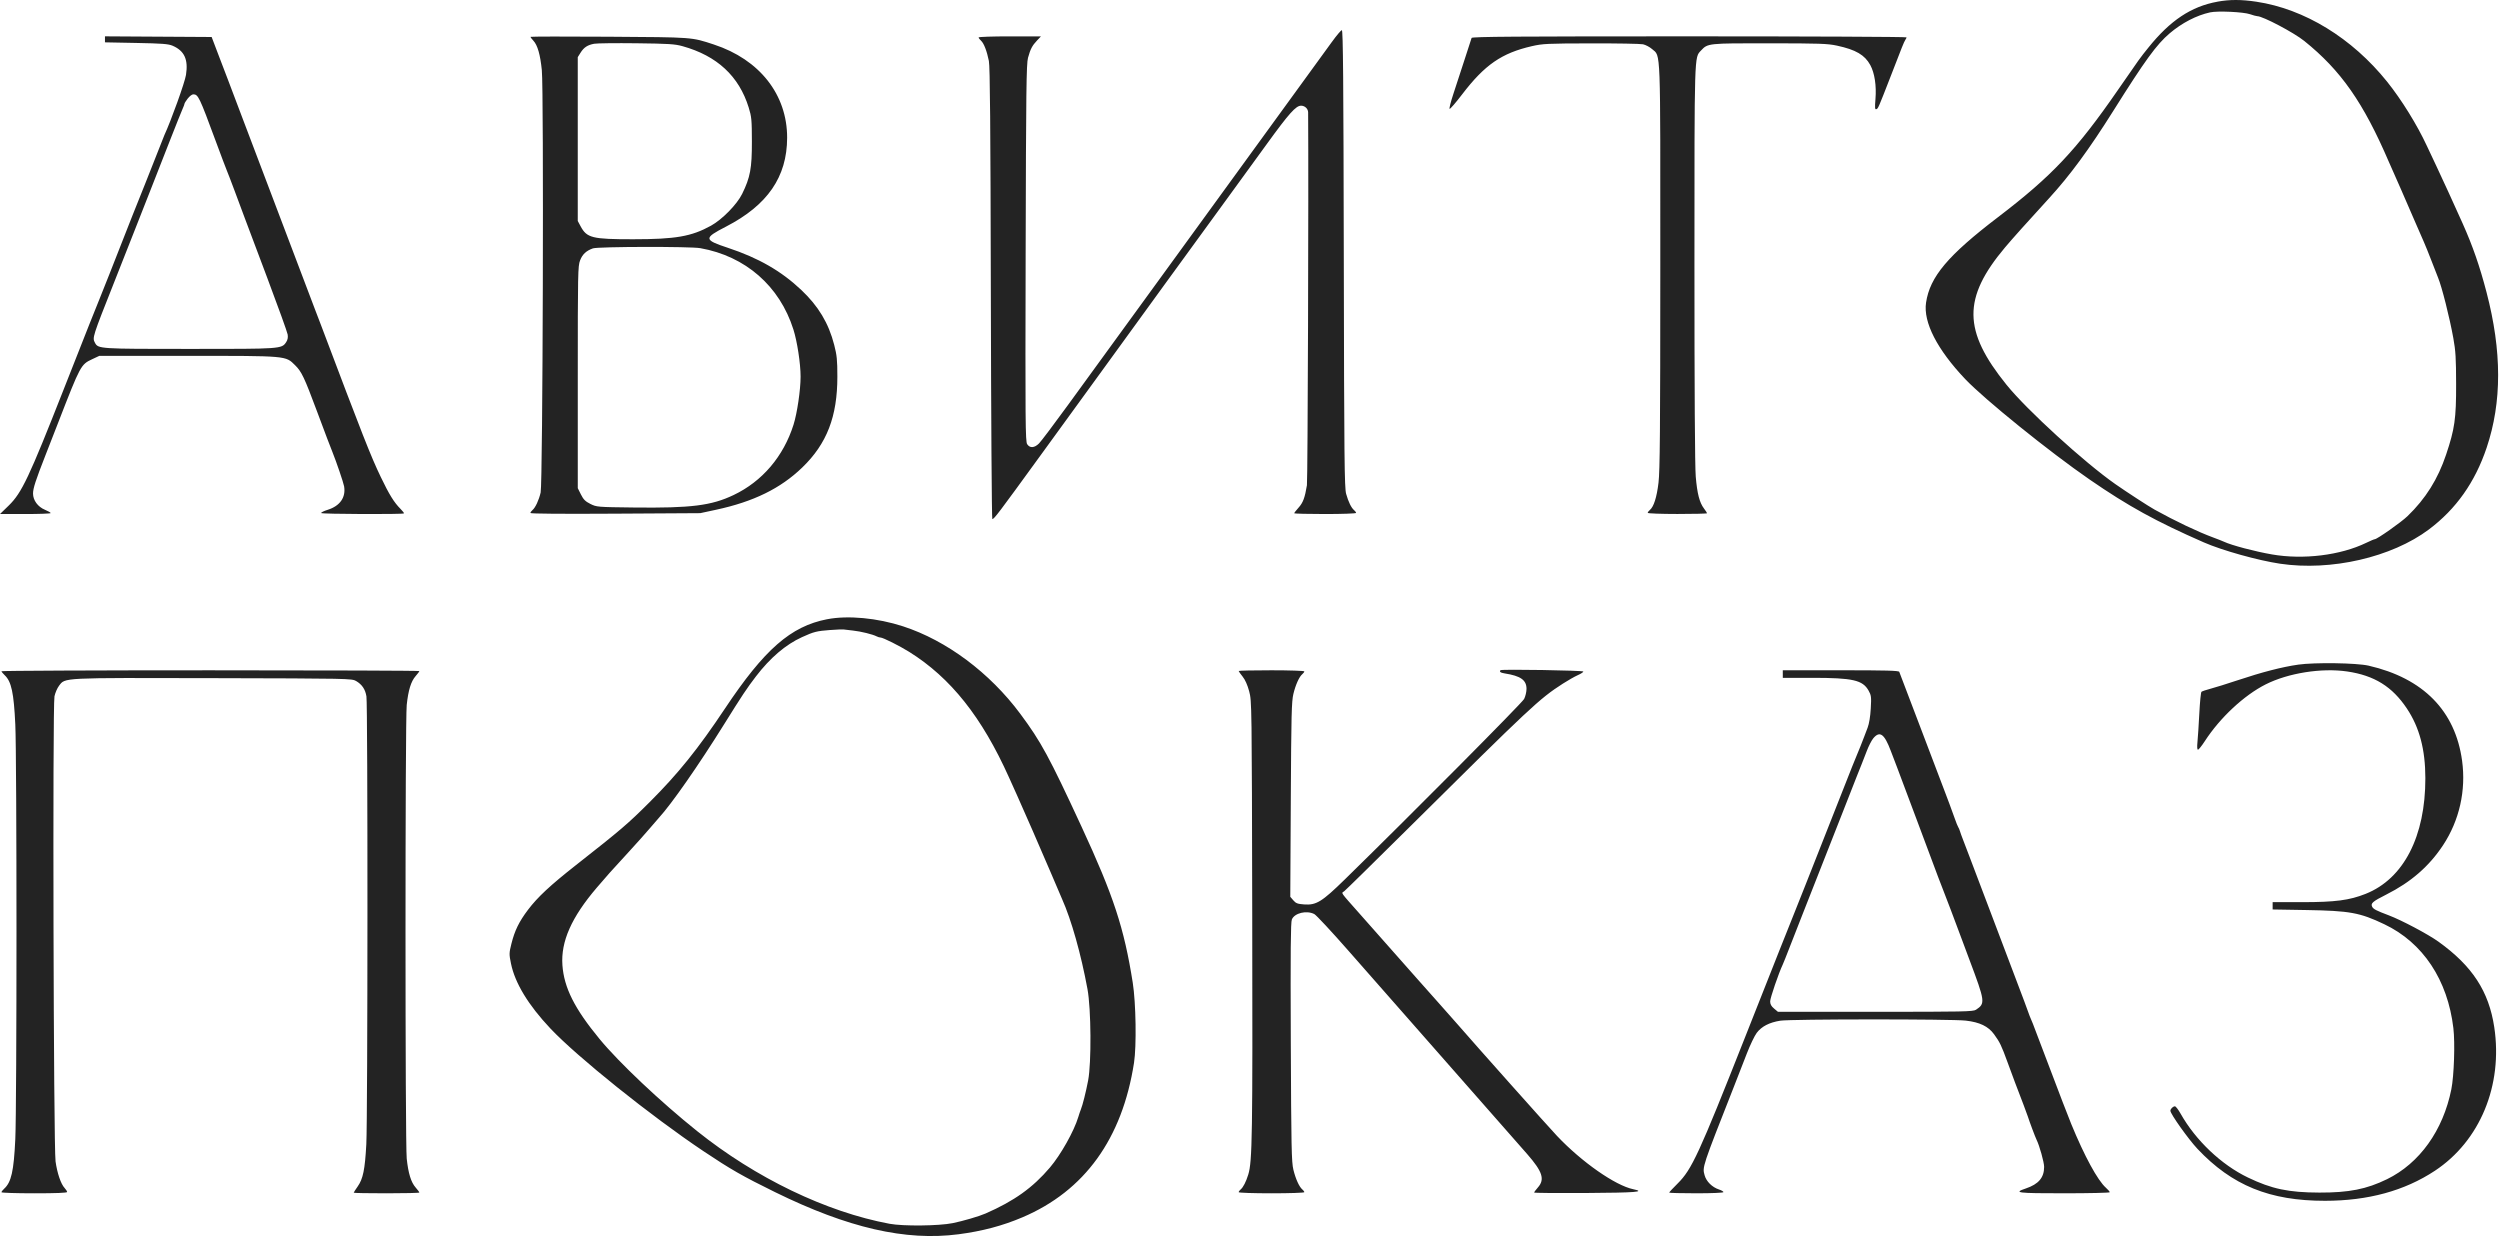 <?xml version="1.0" encoding="UTF-8"?> <svg xmlns="http://www.w3.org/2000/svg" width="742" height="367" viewBox="0 0 742 367" fill="none"><path fill-rule="evenodd" clip-rule="evenodd" d="M555.996 219.122C555.483 219.727 554.603 221.454 554.039 222.955C553.476 224.456 552.796 226.192 552.536 226.806C552.271 227.424 551.635 229.024 551.118 230.358C550.601 231.693 548.883 236.072 547.303 240.085C545.722 244.098 542.741 251.671 540.682 256.916C538.623 262.161 536.038 268.728 534.941 271.504C533.843 274.28 532.164 278.575 531.207 281.044C530.255 283.513 529.315 285.871 529.118 286.28C527.892 288.877 525.385 296.199 525.385 297.188C525.385 298.05 525.697 298.634 526.538 299.337L527.691 300.305H556.62C582.848 300.305 585.633 300.25 586.475 299.691C589.286 297.824 589.221 297.337 584.501 284.783C583.882 283.137 582.912 280.528 582.34 278.984C580.529 274.08 577.086 264.984 576.748 264.208C576.364 263.321 575.808 261.846 568.871 243.262C565.953 235.446 563.335 228.461 563.049 227.74C562.767 227.019 561.921 224.806 561.169 222.819C559.277 217.8 557.922 216.832 555.996 219.118V219.122ZM529.135 200.06V201.182H537.888C549.896 201.182 552.839 201.847 554.591 204.964C555.385 206.376 555.441 206.807 555.244 210.295C555.112 212.653 554.761 214.794 554.317 215.958C553.924 216.985 553.476 218.167 553.322 218.576C552.737 220.137 551.562 223.096 551.237 223.813C550.814 224.759 549.413 228.273 545.799 237.467C544.223 241.479 541.831 247.539 540.49 250.933C539.148 254.328 537.123 259.462 535.991 262.34C534.859 265.219 533.454 268.754 532.869 270.195C531.707 273.04 526.248 286.809 517.888 307.973C504.244 342.518 502.134 347.089 497.939 351.251C496.546 352.628 495.41 353.848 495.41 353.963C495.41 354.078 499.037 354.168 503.466 354.168C508.135 354.168 511.523 354.023 511.523 353.822C511.523 353.622 510.921 353.276 510.182 353.033C508.165 352.368 506.444 350.671 505.935 348.842C505.235 346.33 505.128 346.654 514.684 322.373C515.778 319.597 517.469 315.252 518.443 312.723C519.417 310.194 520.75 307.418 521.399 306.553C522.839 304.642 525.137 303.457 528.388 302.941C531.527 302.442 579.136 302.425 583.45 302.919C587.59 303.393 590.123 304.617 591.836 306.966C593.557 309.329 594.023 310.297 595.843 315.294C597.355 319.448 598.683 322.979 600.618 327.989C601.135 329.328 601.691 330.842 601.853 331.354C602.361 332.961 604.061 337.49 604.45 338.275C605.326 340.04 606.697 344.961 606.697 346.338C606.697 349.511 605.048 351.46 601.281 352.731C597.445 354.027 598.577 354.168 612.66 354.168C620.098 354.168 626.18 354.027 626.18 353.856C626.18 353.686 625.664 353.085 625.036 352.526C622.571 350.334 618.654 343.127 614.741 333.597C613.852 331.435 611.007 324.032 608.41 317.137C605.813 310.245 603.545 304.271 603.365 303.858C602.592 302.067 602.092 300.8 601.81 299.93C601.644 299.414 601.182 298.152 600.781 297.124C600.379 296.097 599.183 292.924 598.115 290.071C597.047 287.223 593.797 278.634 590.892 270.993C587.983 263.351 585.138 255.837 584.561 254.294C583.984 252.75 583.151 250.562 582.707 249.432C582.263 248.302 581.806 247.04 581.69 246.627C581.575 246.217 581.357 245.71 581.208 245.505C581.058 245.3 580.584 244.119 580.157 242.887C579.73 241.654 579.021 239.718 578.589 238.584C578.158 237.454 577.585 235.936 577.32 235.22C577.056 234.499 573.92 226.252 570.357 216.892C566.795 207.531 563.796 199.664 563.702 199.404C563.561 199.037 559.742 198.935 546.329 198.935H529.131V200.056L529.135 200.06ZM0.436 199.22C0.436 199.374 0.88 199.915 1.41 200.419C3.383 202.291 4.101 205.621 4.541 215.024C5.011 225.002 5.011 328.109 4.541 338.087C4.092 347.643 3.358 350.893 1.217 352.829C0.786 353.221 0.431 353.682 0.431 353.856C0.431 354.031 4.814 354.172 10.175 354.172C16.681 354.172 19.919 354.044 19.919 353.784C19.919 353.571 19.582 353.033 19.172 352.594C18.074 351.422 16.984 348.223 16.489 344.718C15.887 340.484 15.583 209.386 16.169 206.657C16.391 205.625 16.993 204.227 17.51 203.553C19.394 201.084 17.792 201.165 63.41 201.276C103.649 201.374 104.44 201.391 105.687 202.124C107.46 203.165 108.412 204.581 108.758 206.683C109.181 209.25 109.147 331.708 108.724 339.588C108.314 347.166 107.754 349.891 106.14 352.176C105.499 353.08 104.978 353.899 104.978 353.997C104.978 354.095 109.361 354.172 114.722 354.172C120.083 354.172 124.465 354.07 124.465 353.942C124.465 353.814 123.966 353.144 123.359 352.449C121.992 350.893 121.185 348.274 120.715 343.887C120.236 339.388 120.236 213.727 120.715 209.229C121.181 204.836 121.988 202.218 123.359 200.666C123.97 199.975 124.465 199.301 124.465 199.173C124.465 199.046 96.558 198.943 62.453 198.943C28.347 198.943 0.444 199.071 0.444 199.225L0.436 199.22ZM445.358 198.909C444.918 199.348 445.341 199.677 446.605 199.873C451.321 200.606 453.069 201.847 453.069 204.448C453.069 205.344 452.748 206.7 452.355 207.463C451.749 208.64 419.095 241.501 399.159 260.997C392.324 267.679 390.676 268.694 387.062 268.434C385.114 268.293 384.618 268.106 383.858 267.219L382.957 266.17L383.11 237.322C383.243 212.188 383.341 208.15 383.879 205.945C384.55 203.19 385.609 200.849 386.536 200.082C386.861 199.813 387.126 199.446 387.126 199.267C387.126 199.088 382.743 198.939 377.382 198.939C372.021 198.939 367.638 199.033 367.638 199.148C367.638 199.263 368.164 200.009 368.809 200.811C369.56 201.745 370.257 203.31 370.757 205.186C371.53 208.077 371.538 208.683 371.666 272.443C371.795 337.102 371.679 344.761 370.483 348.616C369.812 350.786 368.988 352.398 368.223 353.029C367.899 353.298 367.638 353.665 367.638 353.844C367.638 354.023 372.021 354.172 377.382 354.172C382.743 354.172 387.126 354.023 387.126 353.844C387.126 353.665 386.861 353.294 386.536 353.029C385.609 352.262 384.55 349.925 383.875 347.166C383.328 344.927 383.238 340.582 383.11 309.316C382.999 282.037 383.072 273.747 383.426 272.895C384.221 270.976 387.801 270.118 390.09 271.3C390.667 271.598 395.169 276.43 400.095 282.041C405.02 287.649 410.398 293.768 412.047 295.636C419.877 304.51 448.857 337.477 453.265 342.526C457.836 347.758 458.566 350.027 456.452 352.432C455.832 353.136 455.328 353.818 455.328 353.946C455.328 354.074 462.283 354.138 470.783 354.082C485.564 353.989 488.554 353.75 484.76 352.965C479.425 351.861 469.472 344.906 462.129 337.149C459.515 334.39 438.135 310.395 432.47 303.866C431.543 302.796 429.369 300.34 427.639 298.404C425.909 296.472 422.855 293.035 420.855 290.77C417.054 286.468 410.941 279.555 403.653 271.321C397.536 264.409 398.07 265.176 398.933 264.545C399.334 264.251 407.767 255.974 417.664 246.157C454.564 209.553 456.789 207.467 463.872 202.896C465.375 201.928 467.357 200.802 468.276 200.393C469.194 199.988 469.946 199.498 469.946 199.31C469.946 198.977 445.7 198.581 445.371 198.913L445.358 198.909ZM682.051 197.276C677.36 197.941 671.346 199.493 664.024 201.937C661.038 202.935 657.497 204.039 656.155 204.393C654.814 204.747 653.575 205.165 653.396 205.323C653.216 205.48 652.93 208.359 652.759 211.719C652.588 215.079 652.341 218.879 652.212 220.167C652.059 221.676 652.11 222.503 652.362 222.503C652.576 222.503 653.494 221.352 654.408 219.945C658.906 213.007 666.036 206.359 672.456 203.122C679.141 199.753 689.043 198.184 696.613 199.289C704.703 200.47 710.03 203.779 714.383 210.32C718.104 215.915 719.834 222.456 719.847 230.938C719.872 248.268 713.392 260.822 702.111 265.3C697.305 267.21 693.089 267.76 683.311 267.76H674.519V269.931L684.541 270.101C697.45 270.319 700.398 270.856 707.681 274.323C719.121 279.773 726.468 290.826 728.16 305.141C728.685 309.58 728.36 319.286 727.557 323.307C725.114 335.511 718.13 345.268 708.471 349.984C702.375 352.957 697.181 353.984 688.385 353.959C679.21 353.929 674.25 352.884 667.181 349.486C659.278 345.686 651.666 338.462 647.185 330.505C646.518 329.324 645.771 328.356 645.523 328.356C644.951 328.356 644.173 329.119 644.173 329.682C644.173 330.607 649.526 338.13 652.2 340.97C662.456 351.852 673.648 356.411 690.073 356.398C702.854 356.385 713.653 353.434 722.658 347.494C736.062 338.65 742.893 322.134 740.296 304.864C738.694 294.225 733.79 286.707 723.726 279.483C720.633 277.265 712.79 273.108 709.001 271.675C705.323 270.289 704.443 269.841 704.08 269.163C703.525 268.123 704.161 267.564 708.232 265.513C715.554 261.829 720.957 257.134 725.097 250.861C729.949 243.505 731.953 234.623 730.748 225.774C728.732 210.973 719.215 201.297 703.008 197.57C699.419 196.747 687.023 196.564 682.063 197.267L682.051 197.276ZM246.419 186.982C242.34 187.302 241.571 187.494 238.042 189.101C233.198 191.306 228.61 195.216 224.364 200.755C221.639 204.312 220.268 206.38 214.847 215.079C207.38 227.066 199.298 238.657 195.577 242.708C195.103 243.224 193.868 244.648 192.839 245.876C191.809 247.1 189.028 250.213 186.662 252.793C180.857 259.117 180.425 259.598 177.144 263.436C169.609 272.259 166.427 279.436 166.926 286.468C167.405 293.158 170.523 299.363 177.93 308.352C183.744 315.41 196.038 327.017 206.893 335.703C224.313 349.643 245.232 359.716 264.036 363.221C268.068 363.971 278.649 363.86 282.772 363.025C285.83 362.402 290.597 361.008 292.515 360.168C301.016 356.449 306.51 352.526 311.606 346.535C314.848 342.722 318.761 335.763 320.034 331.541C320.282 330.718 320.623 329.708 320.794 329.298C321.328 328.002 322.285 324.19 322.956 320.697C323.96 315.469 323.849 299.44 322.768 293.581C320.846 283.154 317.988 273.022 315.224 266.835C315.04 266.426 313.528 262.891 311.866 258.98C309.205 252.729 303.353 239.313 301.913 236.162C301.631 235.544 300.529 233.104 299.47 230.738C291.426 212.819 282.165 201.169 269.854 193.476C267 191.694 262.058 189.221 261.345 189.221C261.071 189.221 260.554 189.067 260.2 188.879C259.042 188.27 255.484 187.391 253.181 187.152C251.947 187.024 250.678 186.875 250.371 186.824C250.063 186.773 248.29 186.845 246.436 186.99L246.419 186.982ZM245.484 183.788C234.698 185.882 226.867 192.734 215.133 210.35C207.196 222.265 201.258 229.638 192.847 238.038C186.337 244.533 184.424 246.174 170.946 256.763C163.313 262.763 159.553 266.268 156.717 270.02C154.051 273.551 152.766 276.182 151.792 280.08C151.095 282.877 151.087 283.176 151.655 285.965C152.834 291.768 156.794 298.297 163.364 305.261C171.335 313.708 193.185 331.226 208.76 341.648C216.855 347.068 220.392 349.089 230.058 353.835C251.695 364.457 268.773 368.381 284.476 366.334C291.524 365.413 297.56 363.814 303.485 361.289C321.914 353.443 333.063 338.002 336.574 315.461C337.347 310.501 337.147 297.687 336.207 291.709C333.639 275.432 330.521 265.922 320.987 245.326C311.379 224.567 308.974 220.137 302.827 211.868C293.746 199.651 280.965 190.112 268.021 185.894C260.375 183.404 251.665 182.59 245.479 183.792L245.484 183.788ZM175.978 73.718C173.992 74.421 172.868 75.471 172.168 77.287C171.523 78.954 171.484 80.989 171.484 111.977V144.893L172.42 146.765C173.172 148.262 173.731 148.821 175.231 149.567C177.08 150.488 177.256 150.501 188.157 150.629C205.112 150.829 211.135 150.074 217.734 146.927C226.244 142.872 232.532 135.49 235.518 126.054C236.598 122.638 237.615 115.713 237.615 111.781C237.615 107.849 236.594 101.304 235.488 97.807C231.413 84.903 221.259 76.029 207.85 73.654C204.868 73.125 177.495 73.181 175.974 73.718H175.978ZM55.716 29.25C55.191 29.936 54.759 30.627 54.759 30.785C54.759 30.943 54.516 31.599 54.217 32.248C53.918 32.896 52.226 37.13 50.453 41.655C48.685 46.179 46.242 52.409 45.028 55.497C43.815 58.584 41.53 64.388 39.953 68.4C38.377 72.413 35.652 79.313 33.901 83.735C27.395 100.152 27.373 100.221 28.189 101.747C29.155 103.542 29.428 103.559 56.451 103.559C83.474 103.559 83.598 103.581 84.948 101.525C85.379 100.869 85.52 100.135 85.379 99.278C85.264 98.579 82.521 90.963 79.279 82.357C76.037 73.752 73.008 65.701 72.551 64.469C72.09 63.236 70.838 59.867 69.766 56.989C68.694 54.111 67.6 51.249 67.331 50.631C67.062 50.013 65.571 46.06 64.012 41.842C59.155 28.704 58.818 28 57.352 28C56.981 28 56.25 28.563 55.725 29.25H55.716ZM176.35 12.986C174.376 13.353 173.3 14.06 172.3 15.655L171.48 16.964V65.59L172.313 67.142C174.18 70.626 175.735 71.014 187.892 71.01C200.524 71.01 205.21 70.191 211.011 66.993C214.343 65.155 218.738 60.673 220.272 57.544C222.677 52.639 223.177 49.949 223.16 42.021C223.147 35.544 223.061 34.648 222.216 31.919C219.336 22.602 212.813 16.555 202.578 13.707C200.314 13.075 198.443 12.956 188.9 12.841C182.822 12.768 177.17 12.832 176.35 12.986ZM436.772 11.259C436.682 11.515 435.742 14.419 434.679 17.711C433.615 21.003 432.116 25.595 431.347 27.915C430.578 30.235 430.082 32.218 430.24 32.316C430.403 32.414 432.077 30.478 433.961 28.009C440.659 19.237 445.691 15.758 454.67 13.698C457.849 12.969 459.258 12.901 472.18 12.875C479.908 12.858 486.866 12.982 487.644 13.144C488.421 13.31 489.643 13.954 490.357 14.581C492.937 16.841 492.791 12.964 492.779 79.21C492.77 127.742 492.667 139.712 492.245 143.264C491.723 147.627 490.839 150.411 489.664 151.379C489.323 151.661 489.041 152.04 489.041 152.219C489.041 152.398 493.005 152.548 497.845 152.548C502.685 152.548 506.649 152.454 506.649 152.334C506.649 152.215 506.243 151.588 505.748 150.931C504.41 149.17 503.731 146.539 503.296 141.448C503.048 138.535 502.907 115.853 502.911 78.421C502.915 15.301 502.86 17.127 504.85 15.007C506.888 12.832 506.828 12.841 525.201 12.854C540.032 12.867 542.442 12.947 545.206 13.544C550.806 14.751 553.454 16.295 555.099 19.305C556.389 21.672 556.961 25.425 556.637 29.399C556.427 31.983 556.474 32.546 556.884 32.41C557.427 32.231 557.444 32.188 561.182 22.568C562.54 19.071 564.014 15.284 564.454 14.15C564.894 13.02 565.394 11.933 565.556 11.736C565.718 11.54 565.855 11.246 565.855 11.084C565.855 10.922 536.846 10.786 501.395 10.786C450.159 10.786 436.9 10.879 436.776 11.255L436.772 11.259ZM157.43 10.939C157.43 11.046 157.823 11.553 158.306 12.073C159.549 13.412 160.344 16.176 160.814 20.811C161.429 26.866 161.104 143.414 160.463 146.181C159.934 148.475 158.9 150.684 158.02 151.413C157.695 151.682 157.43 152.062 157.43 152.258C157.43 152.479 166.824 152.556 182.629 152.458L207.828 152.305L212.51 151.298C223.659 148.902 231.665 144.974 238.111 138.753C245.42 131.691 248.538 123.623 248.529 111.79C248.529 106.847 248.388 105.457 247.594 102.37C245.936 95.918 242.921 90.882 237.829 86.067C231.882 80.447 225.125 76.562 216.077 73.564C208.841 71.164 208.798 70.707 215.462 67.27C227.812 60.9 233.595 52.499 233.621 40.908C233.651 28.09 225.458 17.664 211.865 13.208C205.154 11.007 205.932 11.067 180.75 10.901C167.922 10.815 157.426 10.832 157.426 10.939H157.43ZM31.154 11.677V12.568L40.428 12.747C48.057 12.892 49.967 13.037 51.201 13.562C54.729 15.067 55.917 17.642 55.204 22.227C54.853 24.47 50.782 35.808 48.766 40.158C48.574 40.567 47.314 43.766 45.96 47.267C44.605 50.763 43.341 53.962 43.149 54.375C42.786 55.151 36.801 70.281 32.495 81.308C31.128 84.805 29.855 88.003 29.663 88.417C29.343 89.099 25.203 99.543 18.915 115.534C8.595 141.772 6.459 146.283 2.597 150.04L0 152.565H7.523C11.662 152.565 15.045 152.437 15.045 152.283C15.045 152.13 14.28 151.691 13.345 151.302C11.235 150.437 9.804 148.488 9.804 146.484C9.804 144.944 10.556 142.625 13.473 135.171C14.52 132.497 16.258 128.036 17.339 125.26C23.9 108.361 23.994 108.186 27.373 106.604L29.475 105.619H55.703C85.409 105.619 84.709 105.559 87.588 108.404C89.527 110.318 90.317 111.986 94.081 122.075C96.904 129.644 97.806 132.019 98.621 134.045C99.835 137.055 101.949 143.26 102.133 144.356C102.684 147.618 100.911 150.16 97.293 151.298C96.148 151.656 95.264 152.096 95.324 152.275C95.43 152.59 119.574 152.693 119.89 152.377C119.98 152.288 119.523 151.691 118.874 151.042C116.969 149.14 115.525 146.808 113.017 141.58C110.053 135.405 107.725 129.491 95.187 96.263C94.568 94.617 93.824 92.681 93.538 91.961C92.987 90.566 84.431 68.004 82.547 62.972C81.932 61.326 81.103 59.138 80.706 58.111C79.852 55.893 73.406 38.887 72.197 35.668C70.676 31.608 67.827 24.081 67.596 23.51C67.472 23.203 66.344 20.256 65.093 16.964L62.816 10.982L46.985 10.884L31.154 10.786V11.677ZM395.332 12.406C392.85 15.864 380.906 32.295 344.178 82.801C333.255 97.82 320.987 114.694 316.911 120.297C312.84 125.9 309 130.992 308.381 131.61C307.009 132.979 305.672 133.064 304.865 131.836C304.335 131.026 304.288 125.418 304.412 75.074C304.532 26.772 304.626 18.93 305.113 17.152C305.826 14.555 306.36 13.532 307.804 12.009L308.957 10.794H299.705C294.617 10.794 290.452 10.935 290.452 11.11C290.452 11.284 290.768 11.711 291.157 12.065C292.02 12.845 292.9 15.11 293.498 18.09C293.835 19.77 293.981 37.1 294.083 87.197C294.156 123.973 294.352 154.057 294.519 154.057C295.061 154.057 296.21 152.535 308.825 135.166C315.698 125.704 325.724 111.9 331.106 104.493C340.162 92.037 342.362 89.005 345.908 84.097C347.834 81.436 359.154 65.876 364.823 58.111C367.523 54.409 372.568 47.467 376.032 42.691C382.593 33.642 384.627 31.369 386.16 31.369C387.288 31.369 388.245 32.282 388.254 33.361C388.42 55.305 388.138 142.527 387.895 144.015C387.292 147.72 386.737 149.209 385.417 150.667C384.708 151.452 384.127 152.198 384.127 152.33C384.127 152.462 388.258 152.565 393.307 152.565C398.356 152.565 402.487 152.415 402.487 152.236C402.487 152.057 402.222 151.691 401.902 151.422C401.064 150.731 400.202 148.961 399.535 146.582C399.031 144.774 398.946 136.339 398.839 76.728C398.745 23.634 398.621 8.935 398.262 8.952C398.01 8.965 396.694 10.521 395.336 12.41L395.332 12.406ZM655.972 3.668C651.935 4.547 647.573 6.811 643.942 9.907C640.051 13.225 636.68 17.869 627.257 32.862C620.042 44.346 614.395 52.03 608.15 58.857C601.571 66.046 597.21 70.921 595.087 73.445C582.472 88.464 582.579 98.186 595.544 114.216C601.614 121.721 618.632 137.252 627.851 143.695C631.243 146.066 637.727 150.279 639.483 151.256C645.613 154.658 652.324 157.848 656.907 159.537C658.248 160.031 659.679 160.594 660.094 160.791C662.311 161.84 669.248 163.677 674.331 164.556C683.64 166.168 694.622 164.82 702.277 161.119C703.503 160.526 704.652 160.04 704.827 160.04C705.524 160.04 712.67 155.008 714.558 153.187C719.937 147.998 723.572 142.198 726.007 134.919C728.57 127.269 728.993 124.292 728.975 114.033C728.963 106.318 728.834 104.156 728.151 100.378C727.036 94.204 724.742 85.104 723.623 82.426C723.452 82.016 722.598 79.824 721.726 77.564C720.855 75.3 719.8 72.69 719.385 71.765C718.967 70.84 717.826 68.23 716.852 65.965C714.071 59.518 710.893 52.234 710.321 51.002C710.035 50.384 709.445 49.062 709.018 48.06C701.44 30.414 694.785 20.9 683.9 12.15C680.799 9.655 671.627 4.82 669.97 4.803C669.692 4.803 668.718 4.538 667.804 4.218C665.852 3.54 658.193 3.182 655.976 3.668H655.972ZM658.137 0.504C650.341 1.916 644.109 6.065 637.607 14.167C635.036 17.374 635.219 17.118 628.611 26.687C616.3 44.516 609.021 52.243 593.015 64.452C578.128 75.812 572.805 82.131 571.652 89.816C570.78 95.611 574.932 103.717 583.275 112.51C588.969 118.514 608.308 134.13 620.183 142.313C631.691 150.245 639.893 154.757 654.092 160.978C659.543 163.366 670.132 166.326 676.732 167.311C691.828 169.562 709.872 165.409 720.885 157.149C728.963 151.094 734.589 143.128 738.036 132.881C742.594 119.329 742.581 104.263 737.997 86.724C735.968 78.967 733.922 73.07 730.919 66.336C728.591 61.126 724.793 52.827 723.042 49.13C721.872 46.661 720.641 44.051 720.308 43.331C717.429 37.1 712.781 29.595 708.497 24.252C698.099 11.297 683.964 2.645 669.692 0.509C665.194 -0.165 661.82 -0.169 658.137 0.496V0.504Z" fill="#232323"></path></svg> 